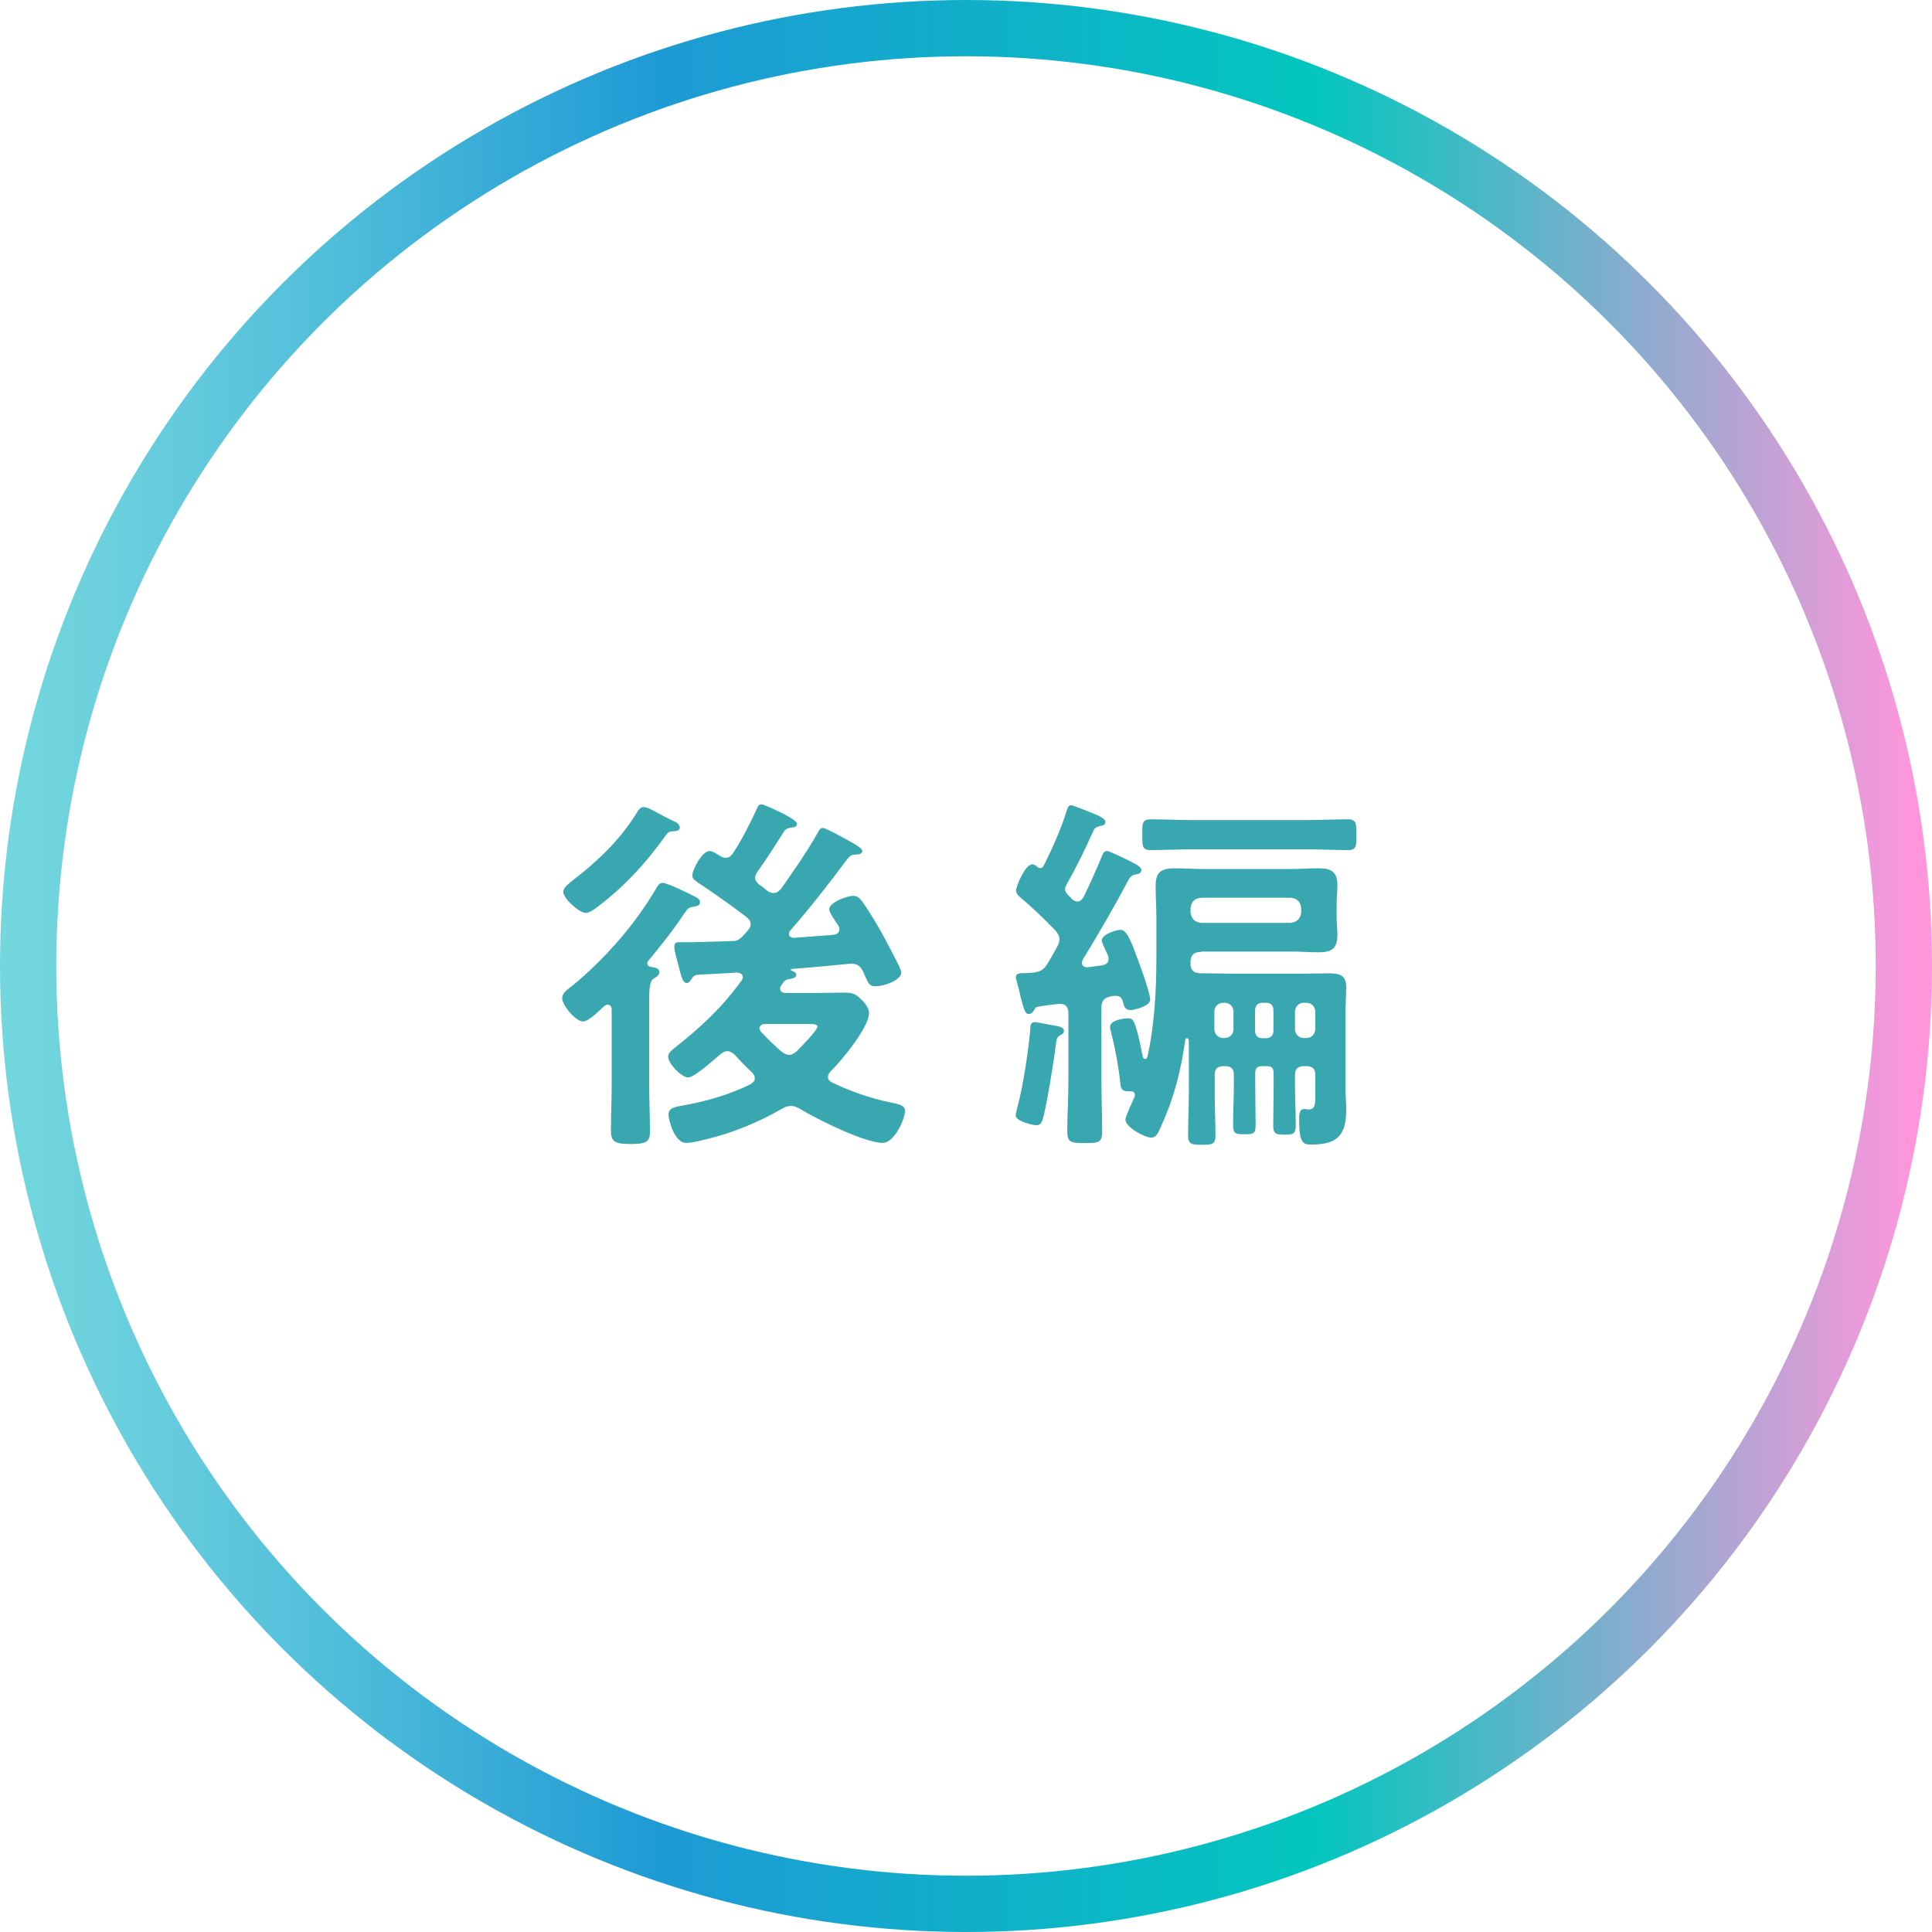 <?xml version="1.0" encoding="utf-8"?>
<!-- Generator: Adobe Illustrator 28.0.0, SVG Export Plug-In . SVG Version: 6.00 Build 0)  -->
<svg version="1.1" id="レイヤー_1" xmlns="http://www.w3.org/2000/svg" xmlns:xlink="http://www.w3.org/1999/xlink" x="0px"
	 y="0px" width="103px" height="103px" viewBox="0 0 103 103" style="enable-background:new 0 0 103 103;" xml:space="preserve">
<style type="text/css">
	.st0{fill:none;stroke:url(#SVGID_1_);stroke-width:3;stroke-miterlimit:10;}
	.st1{fill:#38A7AF;}
</style>
<g id="レイヤー_2_00000136410707722361751930000017733745381017095600_">
	<g id="hp">
		
			<linearGradient id="SVGID_1_" gradientUnits="userSpaceOnUse" x1="0" y1="52.5" x2="103" y2="52.5" gradientTransform="matrix(1 0 0 -1 0 104)">
			<stop  offset="0" style="stop-color:#74D7DE"/>
			<stop  offset="0.06" style="stop-color:#6BD0DD"/>
			<stop  offset="0.17" style="stop-color:#51BEDA"/>
			<stop  offset="0.31" style="stop-color:#28A1D6"/>
			<stop  offset="0.34" style="stop-color:#1E9AD5"/>
			<stop  offset="0.68" style="stop-color:#02C6BE"/>
			<stop  offset="0.99" style="stop-color:#FF96DC"/>
		</linearGradient>
		<circle class="st0" cx="51.5" cy="51.5" r="50"/>
	</g>
</g>
<g>
	<path class="st1" d="M35.15,51.83c0,0.18-0.18,0.26-0.3,0.34c-0.22,0.14-0.24,0.58-0.24,1.21v4.44c0,0.84,0.04,1.67,0.04,2.51
		c0,0.56-0.22,0.66-1.04,0.66c-0.84,0-1.04-0.14-1.04-0.7c0-0.82,0.04-1.65,0.04-2.47v-3.98c0-0.14-0.06-0.28-0.22-0.28
		c-0.08,0-0.12,0.04-0.18,0.08c-0.24,0.22-0.82,0.82-1.13,0.82c-0.38,0-1.11-0.86-1.11-1.25c0-0.28,0.32-0.48,0.52-0.64
		c1.71-1.39,3.4-3.32,4.5-5.22c0.1-0.16,0.16-0.28,0.34-0.28c0.24,0,1.39,0.56,1.65,0.7c0.14,0.06,0.34,0.16,0.34,0.34
		c0,0.16-0.18,0.2-0.3,0.22c-0.28,0.04-0.34,0.08-0.52,0.34c-0.62,0.94-1.23,1.69-1.95,2.57c-0.02,0.02-0.04,0.06-0.04,0.12
		c0,0.1,0.06,0.16,0.16,0.18C34.84,51.57,35.15,51.59,35.15,51.83z M34.9,43.25c0.28,0.16,0.7,0.38,1,0.52
		c0.14,0.06,0.34,0.16,0.34,0.36c0,0.12-0.14,0.18-0.26,0.18c-0.32,0.02-0.34,0.02-0.54,0.3c-1.08,1.49-2.15,2.65-3.64,3.78
		c-0.14,0.1-0.38,0.28-0.56,0.28c-0.38,0-1.21-0.78-1.21-1.12c0-0.24,0.3-0.44,0.46-0.58c1.31-1,2.55-2.17,3.42-3.58
		c0.14-0.22,0.22-0.36,0.4-0.36C34.5,43.03,34.74,43.17,34.9,43.25z M44.75,49.56c0-0.1-0.02-0.14-0.06-0.22
		c-0.12-0.18-0.48-0.68-0.48-0.86c0-0.38,0.96-0.72,1.27-0.72c0.24,0,0.36,0.14,0.5,0.32c0.44,0.62,0.84,1.31,1.21,1.99
		c0.28,0.54,0.86,1.59,0.86,1.77c0,0.42-0.92,0.74-1.37,0.74c-0.32,0-0.38-0.14-0.54-0.5c-0.04-0.08-0.08-0.18-0.12-0.28
		c-0.14-0.26-0.28-0.42-0.62-0.42h-0.1c-1.04,0.1-1.83,0.18-2.87,0.26c-0.12,0-0.28,0.02-0.28,0.06c0,0.02,0.02,0.02,0.04,0.04
		c0.1,0.04,0.26,0.1,0.26,0.24s-0.18,0.18-0.28,0.2c-0.28,0.04-0.32,0.06-0.54,0.38c-0.02,0.04-0.04,0.08-0.04,0.14
		c0,0.18,0.14,0.22,0.28,0.24h1.37c0.58,0,1.19-0.02,1.79-0.02c0.4,0,0.58,0.06,0.88,0.36c0.18,0.16,0.42,0.46,0.42,0.72
		c0,0.78-1.47,2.55-2.05,3.12c-0.08,0.1-0.14,0.16-0.14,0.3s0.1,0.24,0.24,0.3c0.92,0.44,2.03,0.84,3.03,1.04
		c0.48,0.1,0.84,0.16,0.84,0.46c0,0.42-0.56,1.71-1.19,1.71c-0.98,0-3.56-1.29-4.44-1.83c-0.14-0.08-0.28-0.14-0.46-0.14
		c-0.14,0-0.3,0.06-0.42,0.12c-1.27,0.74-2.65,1.31-4.06,1.65c-0.32,0.08-0.8,0.2-1.1,0.2c-0.66,0-0.94-1.31-0.94-1.49
		c0-0.4,0.34-0.42,0.96-0.54c1.11-0.2,2.39-0.58,3.42-1.1c0.12-0.08,0.22-0.16,0.22-0.32c0-0.12-0.06-0.2-0.14-0.3
		c-0.32-0.3-0.64-0.62-0.92-0.94c-0.12-0.1-0.24-0.2-0.4-0.2c-0.14,0-0.24,0.06-0.34,0.14c-0.06,0.04-0.14,0.12-0.26,0.22
		c-0.44,0.38-1.21,1.04-1.49,1.04c-0.36,0-1.07-0.74-1.07-1.11c0-0.2,0.2-0.34,0.34-0.46c1.41-1.11,2.51-2.13,3.58-3.6
		c0.04-0.06,0.06-0.1,0.06-0.18c0-0.18-0.16-0.22-0.3-0.24l-2.15,0.12c-0.2,0.06-0.2,0.1-0.32,0.28c-0.06,0.08-0.12,0.16-0.22,0.16
		c-0.22,0-0.3-0.4-0.44-0.94c-0.06-0.26-0.22-0.74-0.22-1c0-0.22,0.14-0.24,0.3-0.24h0.74l2.07-0.06c0.24,0,0.34-0.08,0.52-0.24
		c0.1-0.12,0.2-0.22,0.3-0.34c0.08-0.1,0.14-0.18,0.14-0.32c0-0.18-0.1-0.28-0.22-0.38c-0.9-0.68-1.67-1.23-2.61-1.85
		c-0.16-0.12-0.28-0.2-0.28-0.36c0-0.32,0.52-1.31,0.92-1.31c0.16,0,0.38,0.16,0.52,0.24c0.12,0.08,0.2,0.12,0.34,0.12
		c0.2,0,0.3-0.12,0.4-0.26c0.48-0.74,0.88-1.53,1.25-2.33c0.06-0.14,0.1-0.26,0.28-0.26c0.08,0,1.87,0.76,1.87,1.04
		c0,0.16-0.16,0.18-0.28,0.2c-0.2,0.02-0.32,0.06-0.42,0.22c-0.46,0.74-0.94,1.47-1.43,2.17c-0.06,0.1-0.1,0.16-0.1,0.28
		c0,0.16,0.1,0.26,0.2,0.36c0.16,0.1,0.3,0.22,0.44,0.34c0.1,0.06,0.2,0.12,0.34,0.12c0.18,0,0.28-0.1,0.4-0.22
		c0.68-0.98,1.37-1.95,1.95-2.99c0.08-0.14,0.14-0.26,0.28-0.26c0.14,0,0.9,0.42,1.08,0.52c0.22,0.12,1.02,0.52,1.02,0.7
		c0,0.2-0.26,0.2-0.4,0.2c-0.22,0-0.3,0.14-0.4,0.24c-0.98,1.31-1.97,2.59-3.05,3.82c-0.04,0.06-0.06,0.1-0.06,0.18
		c0,0.14,0.12,0.18,0.24,0.2c0.72-0.06,1.43-0.1,2.13-0.16C44.59,49.82,44.75,49.74,44.75,49.56z M42.08,56.24
		c0.16,0,0.28-0.1,0.4-0.2c0.18-0.18,1.1-1.11,1.1-1.31c0-0.12-0.18-0.14-0.48-0.14h-2.33c-0.14,0.02-0.28,0.06-0.28,0.24
		c0,0.06,0.04,0.12,0.08,0.18c0.34,0.36,0.7,0.72,1.11,1.07C41.8,56.15,41.92,56.24,42.08,56.24z"/>
	<path class="st1" d="M56.96,54c0-0.26-0.12-0.48-0.42-0.48h-0.1c-0.36,0.04-0.7,0.08-1.04,0.14c-0.16,0.02-0.2,0.04-0.26,0.18
		c-0.08,0.12-0.16,0.22-0.3,0.22c-0.2,0-0.26-0.28-0.44-0.96c-0.04-0.2-0.1-0.44-0.18-0.72c-0.02-0.08-0.06-0.2-0.06-0.28
		c0-0.22,0.2-0.22,0.52-0.22c0.1,0,0.2-0.02,0.32-0.02h0.06c0.4-0.06,0.58-0.14,0.78-0.48c0.2-0.32,0.36-0.62,0.54-0.94
		c0.06-0.12,0.1-0.22,0.1-0.38c0-0.18-0.1-0.32-0.22-0.46c-0.58-0.6-1.19-1.19-1.83-1.73c-0.12-0.1-0.26-0.22-0.26-0.4
		c0-0.2,0.48-1.39,0.86-1.39c0.12,0,0.2,0.08,0.28,0.14c0.04,0.04,0.08,0.06,0.16,0.06c0.08,0,0.14-0.06,0.18-0.14
		c0.42-0.84,0.94-1.99,1.21-2.89c0.04-0.12,0.08-0.32,0.24-0.32c0.12,0,1.29,0.48,1.47,0.56c0.12,0.08,0.36,0.16,0.36,0.34
		c0,0.16-0.16,0.2-0.26,0.2c-0.16,0.04-0.28,0.08-0.36,0.22c-0.44,1-0.92,1.97-1.45,2.91c-0.04,0.08-0.08,0.14-0.08,0.24
		c0,0.14,0.08,0.22,0.16,0.32c0.08,0.06,0.14,0.14,0.2,0.2c0.08,0.08,0.18,0.14,0.3,0.14c0.16,0,0.24-0.1,0.32-0.22
		c0.34-0.7,0.66-1.41,0.96-2.13c0.08-0.18,0.12-0.34,0.3-0.34c0.14,0,1.19,0.52,1.37,0.62c0.16,0.08,0.46,0.22,0.46,0.4
		c0,0.2-0.24,0.22-0.28,0.22c-0.2,0.04-0.28,0.1-0.4,0.28c-0.76,1.45-1.59,2.87-2.45,4.28c-0.02,0.06-0.04,0.1-0.04,0.16
		c0,0.18,0.14,0.24,0.3,0.24c0.26-0.04,0.5-0.06,0.76-0.1c0.22-0.04,0.36-0.12,0.36-0.36c0-0.06-0.02-0.14-0.04-0.2
		c-0.06-0.12-0.32-0.66-0.32-0.76c0-0.38,0.86-0.58,1-0.58c0.36,0,0.6,0.72,0.96,1.69c0.14,0.36,0.62,1.71,0.62,2.03
		c0,0.36-0.88,0.56-1.04,0.56c-0.32,0-0.36-0.22-0.42-0.48c-0.08-0.2-0.16-0.28-0.38-0.28h-0.08c-0.06,0-0.1,0.02-0.16,0.02
		c-0.4,0.1-0.52,0.24-0.52,0.64v3.94c0,0.86,0.04,1.73,0.04,2.59c0,0.62-0.14,0.66-0.92,0.66c-0.78,0-0.94-0.04-0.94-0.66
		c0-0.86,0.06-1.73,0.06-2.59V54z M56.56,55.17c-0.22,0.12-0.22,0.2-0.26,0.44c-0.1,0.86-0.48,3.2-0.68,3.96
		c-0.06,0.2-0.12,0.42-0.36,0.42c-0.22,0-1.11-0.22-1.11-0.52c0-0.1,0.06-0.3,0.08-0.4c0.32-1.17,0.58-2.97,0.7-4.18
		c0-0.16-0.02-0.4,0.24-0.4c0.12,0,1.04,0.2,1.25,0.22c0.12,0.04,0.3,0.08,0.3,0.24C56.72,55.09,56.64,55.13,56.56,55.17z
		 M64.03,50.75c-0.38,0-0.56,0.16-0.56,0.56c-0.02,0.42,0.16,0.58,0.6,0.58h0.22c0.46,0,0.95,0.02,1.41,0.02h3.66
		c0.48,0,0.98-0.02,1.47-0.02c0.54,0,0.94,0.08,0.94,0.72c0,0.48-0.04,0.96-0.04,1.45v3.92c0,0.4,0.04,0.78,0.04,1.17
		c0,1.39-0.48,1.87-1.87,1.87c-0.42,0-0.64-0.08-0.64-1.31c0-0.2,0-0.58,0.24-0.58h0.1c0.06,0.02,0.12,0.02,0.18,0.02
		c0.32,0,0.34-0.3,0.34-0.62V57.3c0-0.32-0.14-0.46-0.48-0.46h-0.12c-0.32,0-0.48,0.14-0.48,0.46v0.62c0,0.68,0.04,1.37,0.04,2.05
		c0,0.48-0.12,0.52-0.6,0.52s-0.6-0.04-0.6-0.52c0-0.68,0.02-1.37,0.02-2.05v-0.7c0-0.28-0.1-0.38-0.36-0.38h-0.24
		c-0.28,0-0.38,0.1-0.38,0.38v0.66c0,0.68,0.02,1.37,0.02,2.07c0,0.48-0.08,0.52-0.6,0.52c-0.5,0-0.6-0.04-0.6-0.52
		c0-0.7,0.04-1.39,0.04-2.07V57.3c0-0.32-0.14-0.46-0.48-0.46h-0.06c-0.34,0-0.48,0.14-0.48,0.46v1.04c0,0.72,0.04,1.45,0.04,2.17
		c0,0.5-0.16,0.52-0.74,0.52c-0.52,0-0.72-0.02-0.72-0.5c0-0.72,0.04-1.47,0.04-2.19v-2.83c0-0.06-0.02-0.16-0.1-0.16
		c-0.08,0-0.1,0.1-0.1,0.16c-0.24,1.65-0.6,3.05-1.29,4.56c-0.16,0.34-0.24,0.58-0.52,0.58c-0.34,0-1.37-0.56-1.37-0.96
		c0-0.16,0.4-1.02,0.5-1.25v-0.08c0-0.1-0.06-0.18-0.22-0.18h-0.16c-0.36,0-0.38-0.24-0.4-0.5c-0.08-0.78-0.28-1.85-0.48-2.63
		c-0.02-0.1-0.06-0.2-0.06-0.3c0-0.38,0.78-0.46,0.95-0.46c0.28,0,0.4,0.04,0.8,2.07c0.02,0.04,0.06,0.1,0.12,0.1s0.1-0.06,0.12-0.1
		c0.38-1.69,0.48-3.58,0.48-5.31V48.9c0-0.54-0.04-1.1-0.04-1.67c0-0.74,0.3-0.94,1.03-0.94c0.48,0,0.98,0.04,1.47,0.04h4.7
		c0.5,0,0.99-0.04,1.47-0.04c0.66,0,1.02,0.16,1.02,0.9c0,0.34-0.04,0.66-0.04,1v0.66c0,0.36,0.04,0.68,0.04,0.98
		c0,0.74-0.3,0.94-1,0.94c-0.5,0-0.98-0.04-1.49-0.04H64.03z M63.51,45.28c-0.72,0-1.45,0.04-2.17,0.04c-0.46,0-0.44-0.22-0.44-0.82
		s-0.02-0.82,0.44-0.82c0.72,0,1.45,0.04,2.17,0.04h6.19c0.72,0,1.45-0.04,2.17-0.04c0.46,0,0.44,0.26,0.44,0.82
		c0,0.58,0.02,0.82-0.44,0.82c-0.72,0-1.45-0.04-2.17-0.04H63.51z M68.81,49.2c0.34-0.04,0.52-0.22,0.56-0.56v-0.22
		c-0.04-0.36-0.22-0.52-0.56-0.56h-4.78c-0.34,0.04-0.52,0.2-0.56,0.56v0.22c0.04,0.34,0.22,0.52,0.56,0.56H68.81z M65.22,53.46
		c-0.28,0-0.48,0.2-0.48,0.48v0.92c0,0.28,0.2,0.48,0.48,0.48h0.06c0.28,0,0.48-0.2,0.48-0.48v-0.92c0-0.28-0.2-0.48-0.48-0.48
		H65.22z M67.89,53.84c0-0.22-0.14-0.38-0.38-0.38h-0.22c-0.24,0-0.36,0.16-0.38,0.38v1.11c0,0.24,0.14,0.4,0.38,0.4h0.22
		c0.24,0,0.38-0.16,0.38-0.4V53.84z M70.12,53.94c0-0.28-0.2-0.48-0.48-0.48h-0.12c-0.28,0-0.48,0.2-0.48,0.48v0.92
		c0,0.28,0.2,0.48,0.48,0.48h0.12c0.28,0,0.48-0.2,0.48-0.48V53.94z"/>
</g>
</svg>
